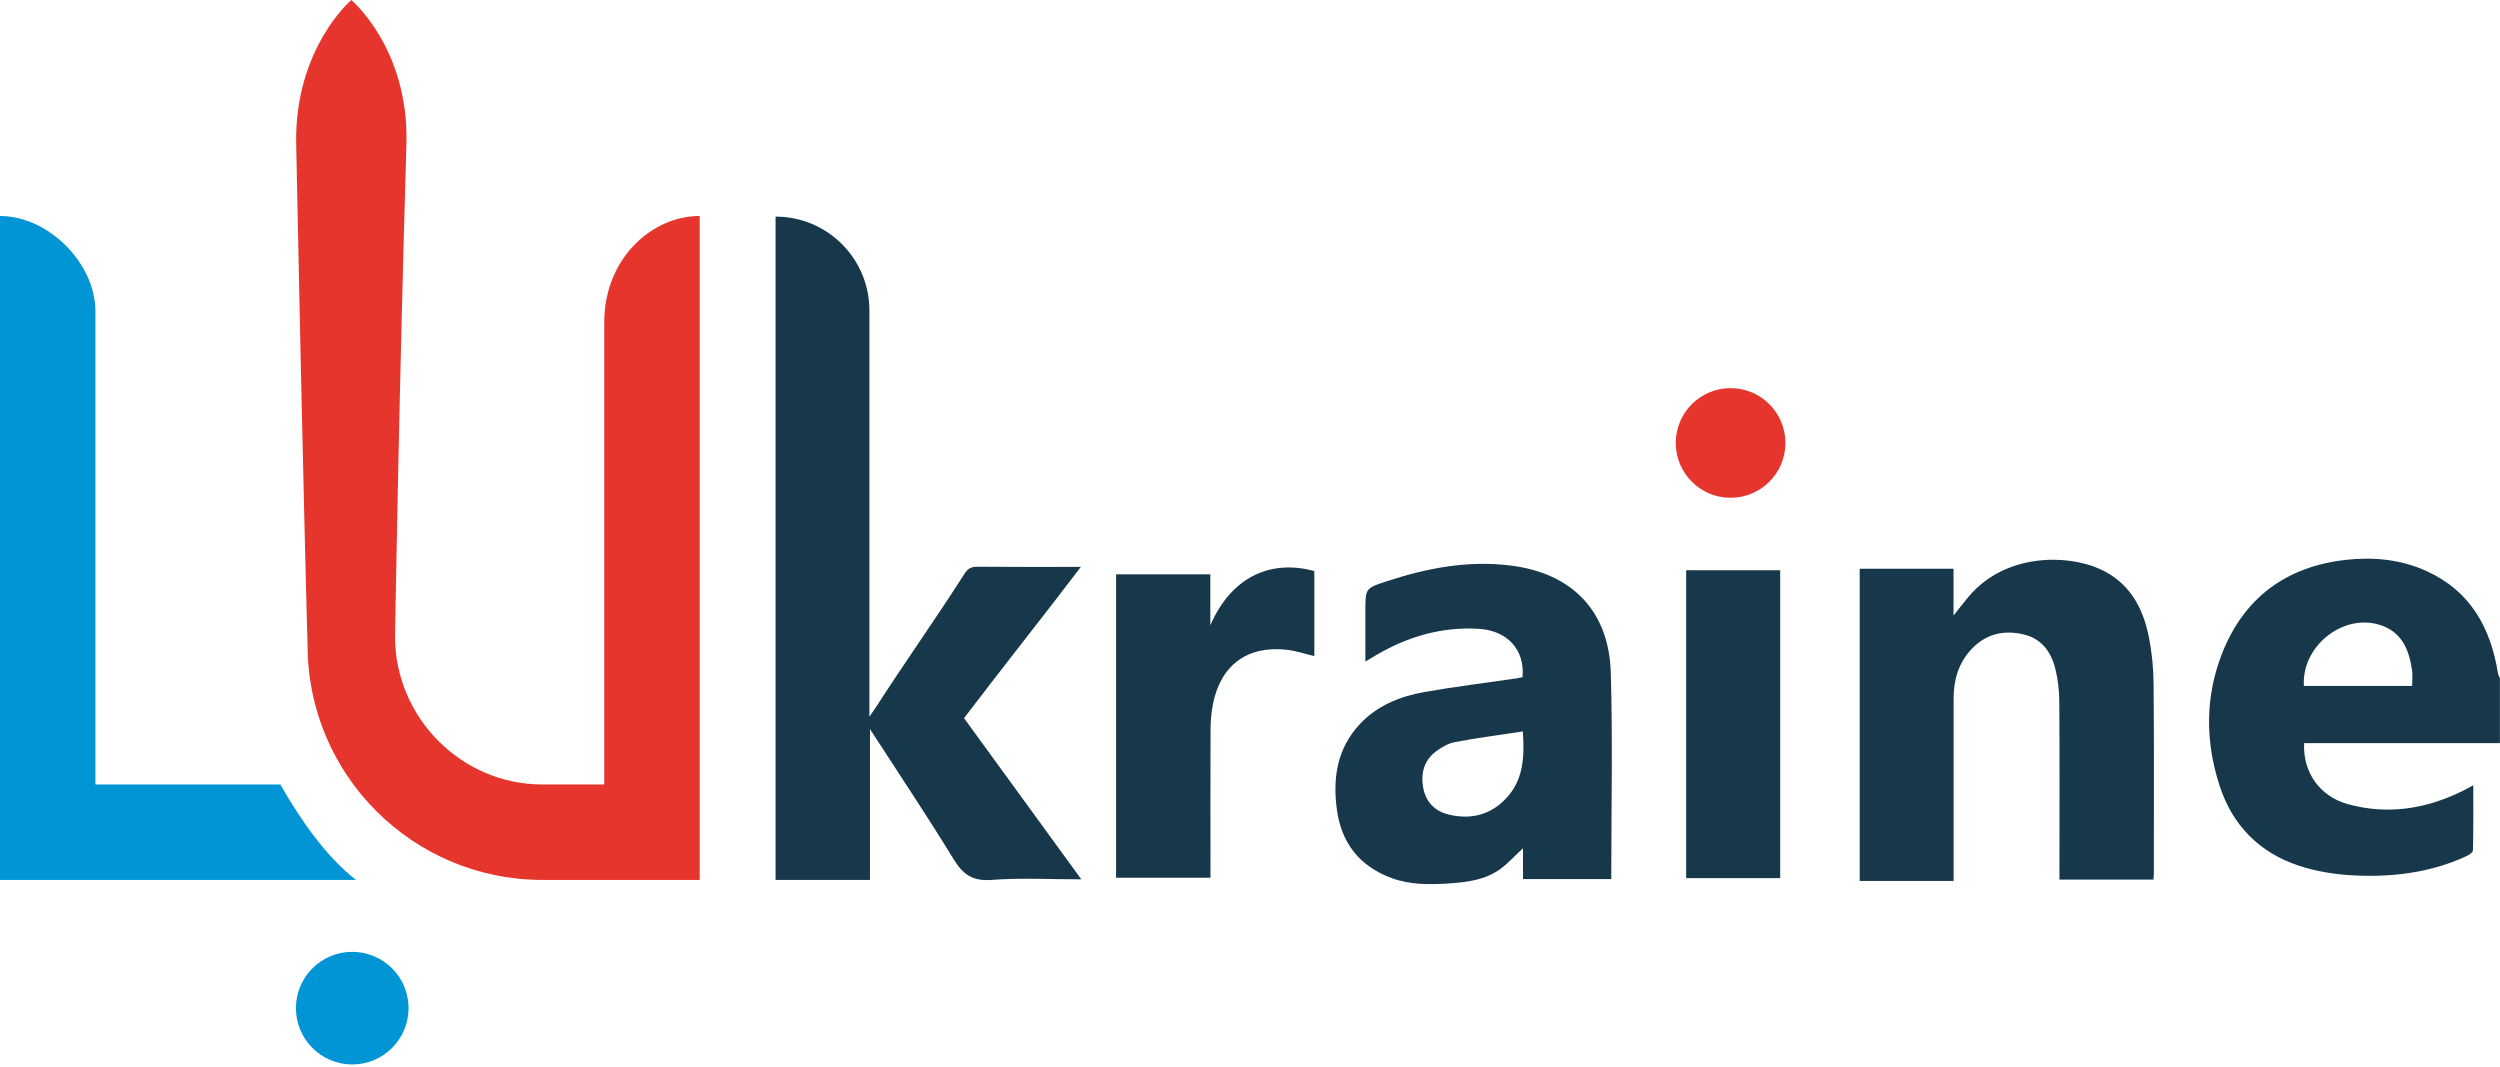 <svg width="600" height="256" viewBox="0 0 600 256" fill="none" xmlns="http://www.w3.org/2000/svg">
<path d="M145.022 77.314V188.275H130.173C110.63 188.275 94.866 172.129 94.808 152.911C94.808 152.911 95.667 98.155 97.538 34.62C98.206 11.661 84.312 0 84.312 0C84.312 0 70.627 11.661 71.085 34.62C72.689 115.446 73.815 154.819 73.815 154.819C73.815 185.947 99.045 211.178 130.173 211.178H167.924V51.835C156.32 51.835 145.022 62.199 145.022 77.314Z" fill="#E5352C"/>
<path d="M85.425 211.178H6.10352e-05V51.836C11.604 51.836 22.902 63.154 22.902 74.738V188.276H67.294C71.913 196.406 78.097 205.453 85.425 211.178Z" fill="#0295D6"/>
<path d="M84.536 255.469C92 255.469 98.05 249.418 98.05 241.955C98.05 234.492 92 228.441 84.536 228.441C77.073 228.441 71.023 234.492 71.023 241.955C71.023 249.418 77.073 255.469 84.536 255.469Z" fill="#0295D6"/>
<path d="M600 178.351H552.993C552.631 185.298 556.734 191.1 563.395 192.97C572.995 195.642 582.232 194.172 591.087 189.802C591.832 189.439 592.538 189.019 593.587 188.466C593.587 193.829 593.645 198.963 593.511 204.078C593.511 204.593 592.48 205.242 591.793 205.547C583.205 209.479 574.082 210.567 564.807 210.089C560.456 209.88 555.971 209.154 551.829 207.799C542.248 204.669 535.759 198.066 532.668 188.466C529.289 178.007 529.232 167.377 533.183 157.128C538.393 143.578 548.565 135.982 563.051 134.359C569.75 133.615 576.315 134.283 582.48 137.108C592.958 141.917 597.786 150.735 599.523 161.651C599.58 162.033 599.828 162.396 599.981 162.777V178.313L600 178.351ZM578.911 164.648C578.911 163.216 579.064 161.995 578.892 160.812C578.148 155.83 576.392 151.536 570.971 149.914C562.078 147.28 552.306 155.277 552.936 164.629H578.93L578.911 164.648Z" fill="#16384A"/>
<path d="M259.52 211.044C251.905 211.044 244.882 210.643 237.935 211.178C233.392 211.521 231.102 209.861 228.85 206.177C222.495 195.795 215.719 185.68 208.792 174.973V211.178H186.137V51.988C198.562 51.988 208.658 62.065 208.658 74.49C208.658 105.141 208.658 147.949 208.658 168.866V172.015C209.44 170.889 209.918 170.202 210.376 169.496C216.75 159.571 225.154 147.656 231.471 137.712C232.254 136.472 233.075 135.995 234.582 136.014C242.732 136.09 250.881 136.052 259.412 136.052C250.728 147.484 240.072 160.888 231.369 172.359C240.664 185.127 249.863 197.78 259.52 211.044Z" fill="#16384A"/>
<path d="M516.827 211.107H494.268V208.741C494.268 195.935 494.326 181.137 494.23 168.331C494.211 165.697 493.906 162.987 493.257 160.43C492.207 156.307 489.86 153.139 485.355 152.185C480.68 151.173 476.576 152.223 473.236 155.715C470.068 159.036 468.866 163.121 468.866 167.625C468.866 180.66 468.866 195.687 468.866 208.722C468.866 209.562 468.866 210.382 468.866 211.432H446.326V136.497H468.847V147.738C470.335 145.868 471.404 144.436 472.568 143.081C481.233 132.89 495.948 132.909 504.021 136.592C510.968 139.741 514.289 145.696 515.701 152.776C516.464 156.555 516.846 160.468 516.865 164.323C516.999 178.713 516.922 195.133 516.922 209.542C516.922 209.981 516.865 210.439 516.827 211.146V211.107Z" fill="#16384A"/>
<path d="M386.685 210.981H365.52V203.582C363.554 205.395 361.989 207.151 360.157 208.506C356.454 211.216 352.027 211.75 347.599 212.036C343.018 212.323 338.438 212.361 334.048 210.758C326.319 207.933 321.91 202.322 320.841 194.23C319.83 186.71 320.918 179.63 326.319 173.828C330.479 169.362 335.919 167.148 341.778 166.098C349.126 164.801 356.531 163.904 363.917 162.816C364.432 162.739 364.928 162.606 365.405 162.51C365.997 156.002 361.836 151.365 355.004 150.926C346.129 150.372 337.98 152.72 330.384 157.167C329.601 157.625 328.838 158.083 327.693 158.77C327.693 155.163 327.693 151.804 327.693 148.426V146.593C327.693 141.249 327.693 141.192 332.712 139.532C342.427 136.345 352.294 134.436 362.581 135.734C377.257 137.566 386.151 146.574 386.59 161.461C387.067 177.511 386.704 194.586 386.704 210.981H386.685ZM365.462 175.546C359.947 176.385 354.546 177.091 349.183 178.103C347.618 178.389 346.053 179.305 344.736 180.26C341.797 182.397 340.957 185.527 341.549 188.962C342.14 192.417 344.354 194.726 347.751 195.509C352.809 196.711 357.409 195.7 361.187 191.902C365.692 187.34 365.901 181.653 365.482 175.546H365.462Z" fill="#16384A"/>
<path d="M290.477 150.067C295.763 137.948 305.44 134.322 315.44 137.051V157.472C313.207 156.938 311.051 156.193 308.837 155.945C299.352 154.895 292.958 159.609 291.107 168.999C290.725 170.927 290.553 172.912 290.534 174.878C290.477 185.928 290.515 196.959 290.515 208.01V210.662H267.861V137.833H290.477V150.105V150.067Z" fill="#16384A"/>
<path d="M427.242 210.751H404.683V136.859H427.242V210.751Z" fill="#16384A"/>
<path d="M415.34 119.468C422.607 119.468 428.498 113.577 428.498 106.31C428.498 99.043 422.607 93.152 415.34 93.152C408.073 93.152 402.182 99.043 402.182 106.31C402.182 113.577 408.073 119.468 415.34 119.468Z" fill="#E5352C"/>
</svg>
